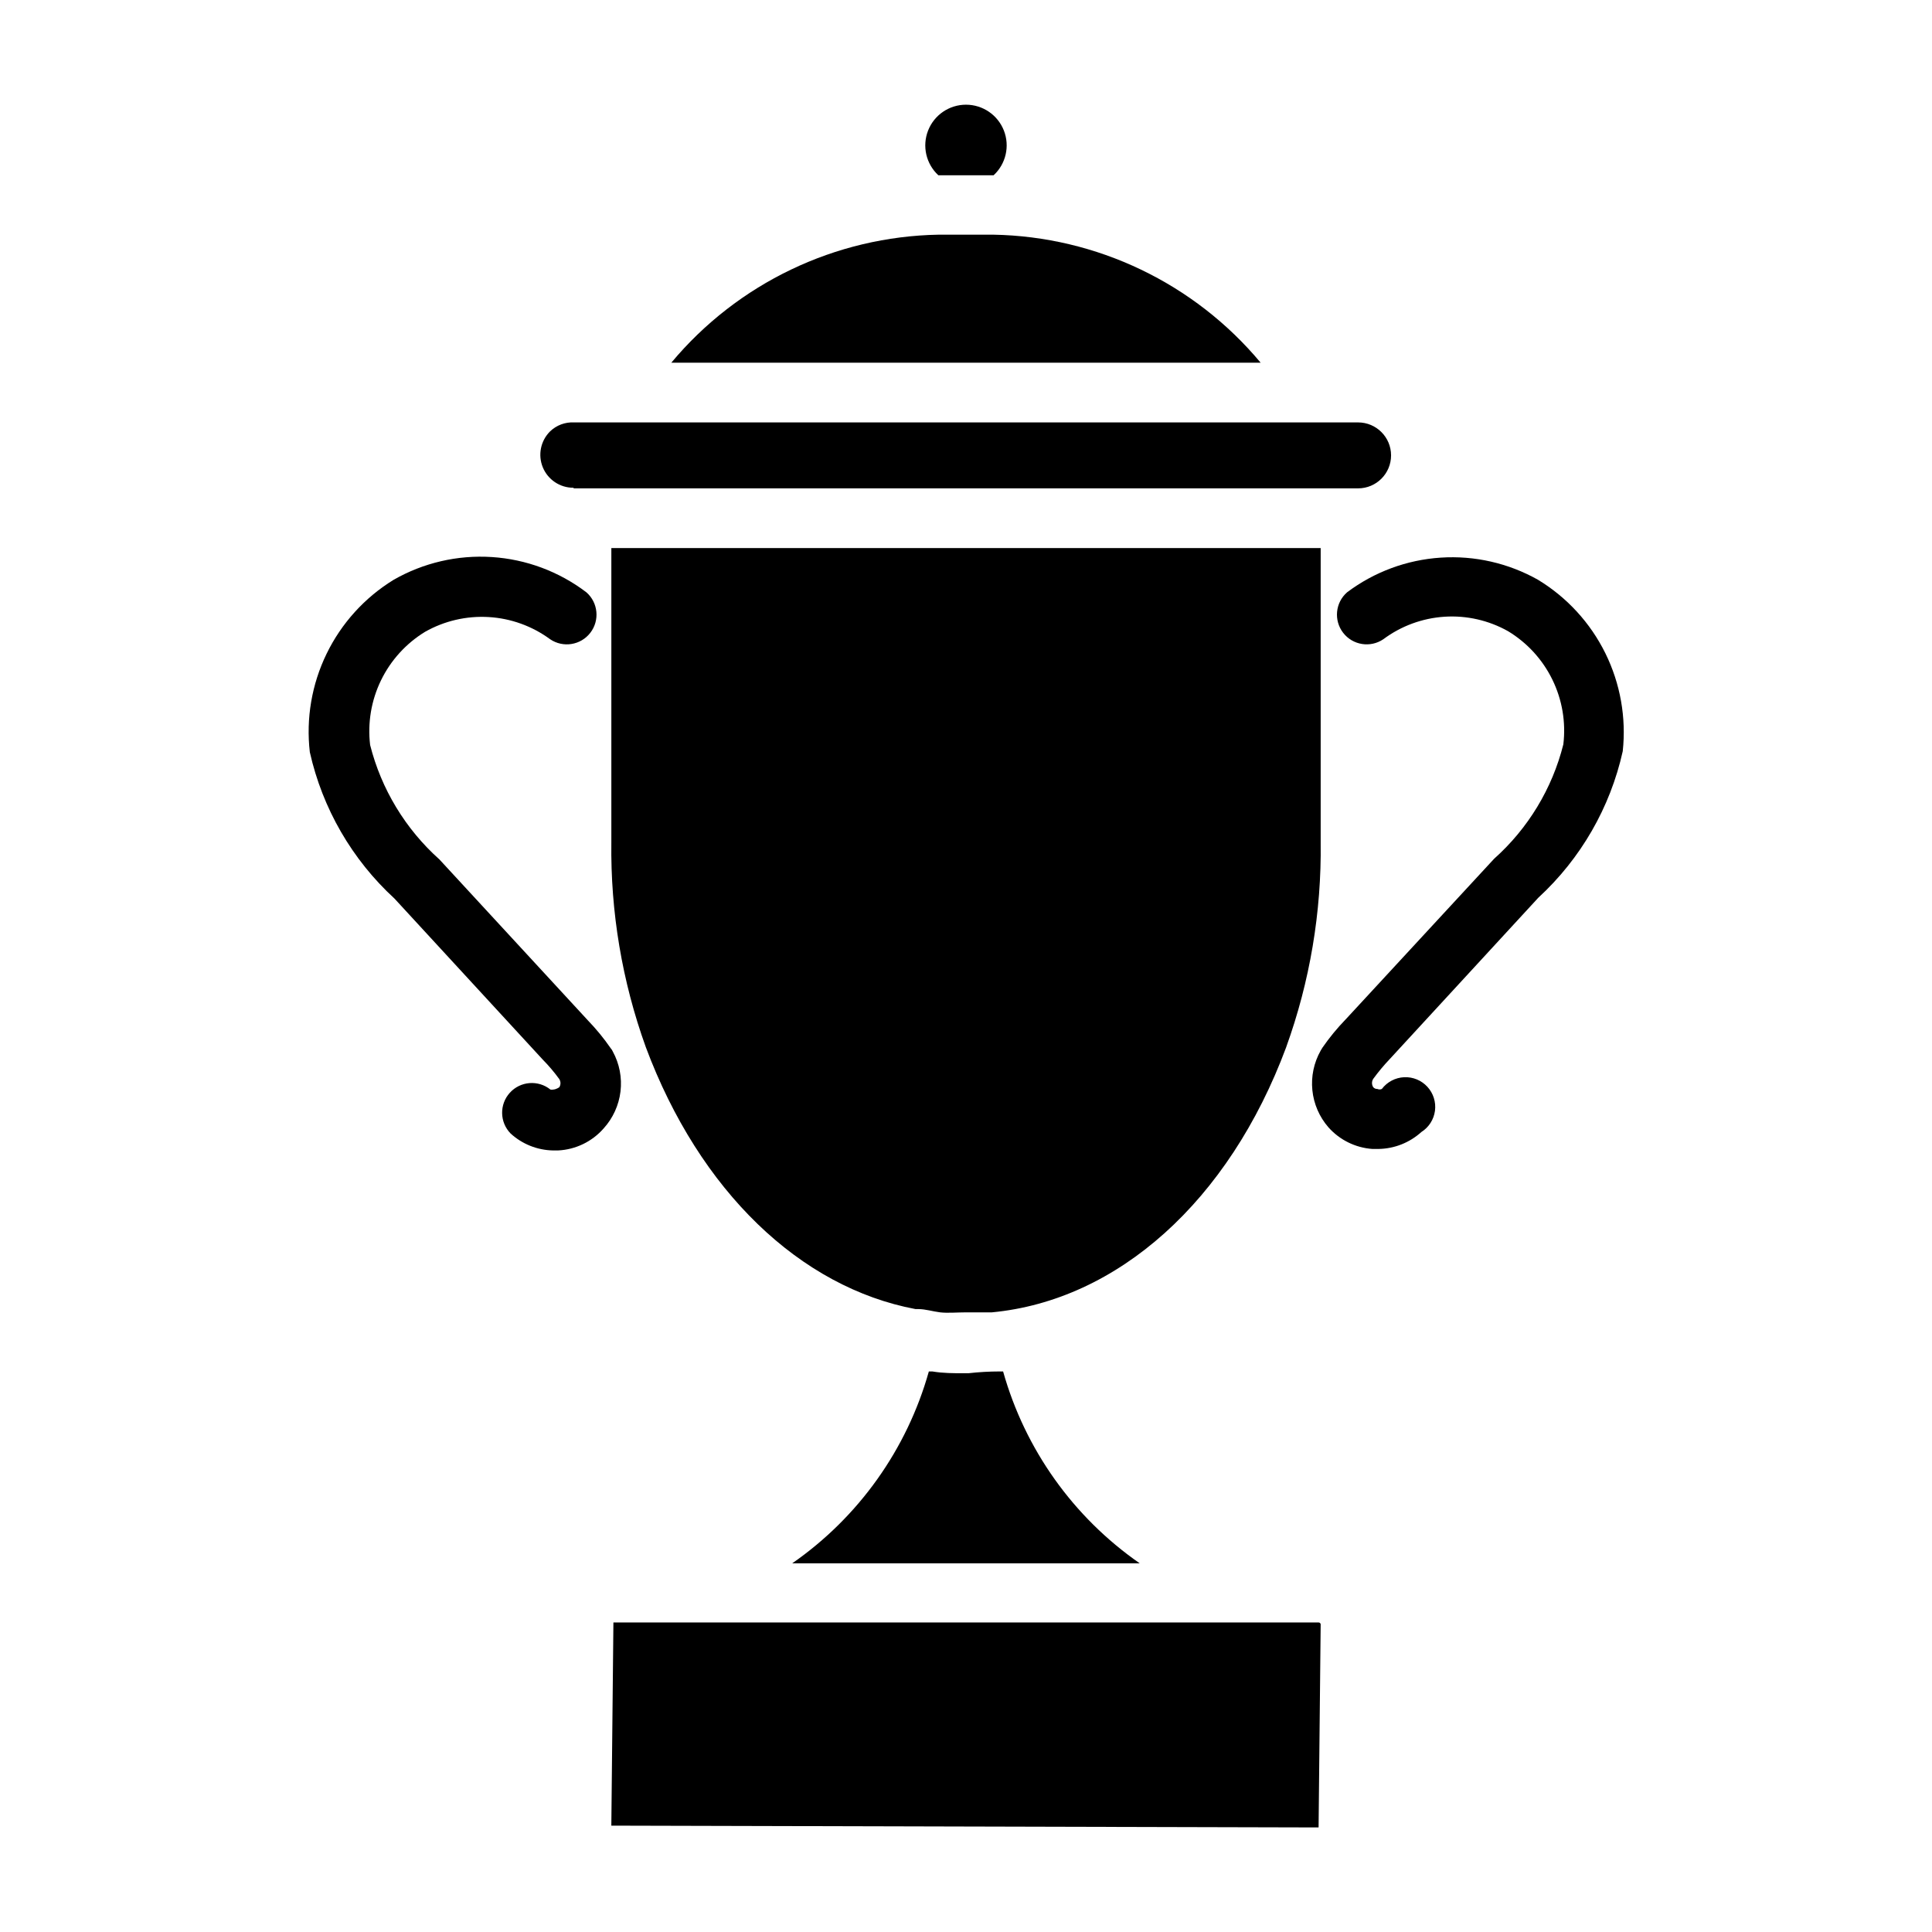 <?xml version="1.0" encoding="UTF-8"?>
<!-- Uploaded to: ICON Repo, www.iconrepo.com, Generator: ICON Repo Mixer Tools -->
<svg fill="#000000" width="800px" height="800px" version="1.1" viewBox="144 144 512 512" xmlns="http://www.w3.org/2000/svg">
 <g>
  <path d="m306.4 422.67c-0.133-0.316-0.32-0.609-0.551-0.867-1.816-2.629-3.844-5.102-6.059-7.398l-39.359-42.668h-0.004c-8.992-8.051-15.379-18.605-18.34-30.309-0.699-5.867 0.301-11.816 2.883-17.133s6.637-9.777 11.68-12.859c5.125-2.902 10.98-4.262 16.863-3.91 5.879 0.348 11.531 2.391 16.277 5.879 3.445 2.336 8.109 1.586 10.648-1.703 2.543-3.293 2.086-7.996-1.043-10.734-7.25-5.508-15.961-8.758-25.047-9.344-9.086-0.59-18.145 1.512-26.043 6.039-7.664 4.707-13.824 11.504-17.754 19.59-3.934 8.09-5.477 17.133-4.445 26.066 3.344 14.922 11.172 28.465 22.434 38.809l39.359 42.746h0.004c1.566 1.598 3.012 3.305 4.328 5.117 0.398 0.652 0.398 1.473 0 2.125 0 0-0.707 0.551-1.574 0.629-0.258 0.059-0.527 0.059-0.789 0-3.246-2.609-7.965-2.234-10.762 0.855-2.797 3.086-2.703 7.82 0.215 10.797 3.062 2.797 7.031 4.391 11.18 4.484h1.418-0.004c4.641-0.23 8.984-2.332 12.047-5.824 2.473-2.723 4.039-6.152 4.477-9.805s-0.277-7.352-2.039-10.582z"/>
  <path d="m551.61 297.66c-7.848-4.426-16.812-6.473-25.801-5.883-8.988 0.586-17.613 3.777-24.816 9.188-3.129 2.738-3.586 7.441-1.043 10.734 2.539 3.289 7.203 4.039 10.648 1.703 4.715-3.516 10.348-5.586 16.215-5.965 5.867-0.379 11.723 0.957 16.848 3.84 5.066 3.062 9.141 7.519 11.738 12.84 2.598 5.32 3.606 11.273 2.902 17.152-2.941 11.711-9.332 22.27-18.34 30.309l-39.359 42.586h-0.004c-2.246 2.32-4.301 4.82-6.141 7.481l-0.473 0.789 0.004-0.004c-1.797 3.184-2.566 6.844-2.199 10.48 0.367 3.637 1.848 7.07 4.246 9.828 2.984 3.363 7.164 5.426 11.648 5.746h1.652c4.199-0.07 8.227-1.664 11.336-4.484 1.977-1.246 3.297-3.301 3.609-5.617 0.309-2.312-0.422-4.644-2.004-6.367-1.578-1.719-3.836-2.652-6.168-2.543-2.332 0.113-4.496 1.25-5.906 3.113-0.375 0.172-0.805 0.172-1.18 0-0.422 0.023-0.832-0.152-1.102-0.473-0.43-0.672-0.43-1.531 0-2.203 1.352-1.852 2.824-3.613 4.406-5.277l39.359-42.746v0.004c11.242-10.352 19.047-23.895 22.359-38.812 0.957-8.918-0.641-17.926-4.613-25.973-3.973-8.043-10.156-14.789-17.824-19.445z"/>
  <path d="m392.91 190.45h14.406c3.258-3.012 4.34-7.715 2.723-11.852-1.621-4.133-5.606-6.852-10.043-6.852-4.441 0-8.426 2.719-10.043 6.852-1.621 4.137-0.539 8.84 2.719 11.852z"/>
  <path d="m485.73 573.97h-179.17l-0.551 53.844 187.43 0.477 0.551-53.844 0.004-0.004c-0.043-0.273-0.277-0.473-0.555-0.473z"/>
  <path d="m407.24 206.19h-14.484c-27.422 0.492-53.277 12.871-70.852 33.93h156.18c-17.57-21.059-43.426-33.438-70.848-33.93z"/>
  <path d="m408.89 507.45c-2.676 0-5.434 0.156-8.266 0.473h-1.102c-2.832 0-5.668 0-8.422-0.473h-0.945c-5.801 20.641-18.605 38.617-36.215 50.852h92.105c-17.609-12.234-30.41-30.211-36.211-50.852z"/>
  <path d="m296.09 273.42h207.82c4.824 0 8.738-3.914 8.738-8.738 0-4.828-3.914-8.738-8.738-8.738h-207.82c-2.332-0.113-4.609 0.742-6.297 2.359-2.523 2.492-3.289 6.258-1.945 9.539 1.348 3.277 4.543 5.418 8.086 5.418z"/>
  <path d="m484.86 421.49c6.277-17.383 9.371-35.758 9.133-54.238v-78.012h-187.98v77.934c-0.242 18.508 2.852 36.906 9.129 54.316 14.25 38.18 40.934 63.684 71.477 69.43h0.707c1.969 0 3.856 0.629 5.824 0.867 1.969 0.234 4.566 0 6.848 0h6.848c33.305-3.148 62.824-29.441 78.02-70.297z"/>
 </g>
</svg>